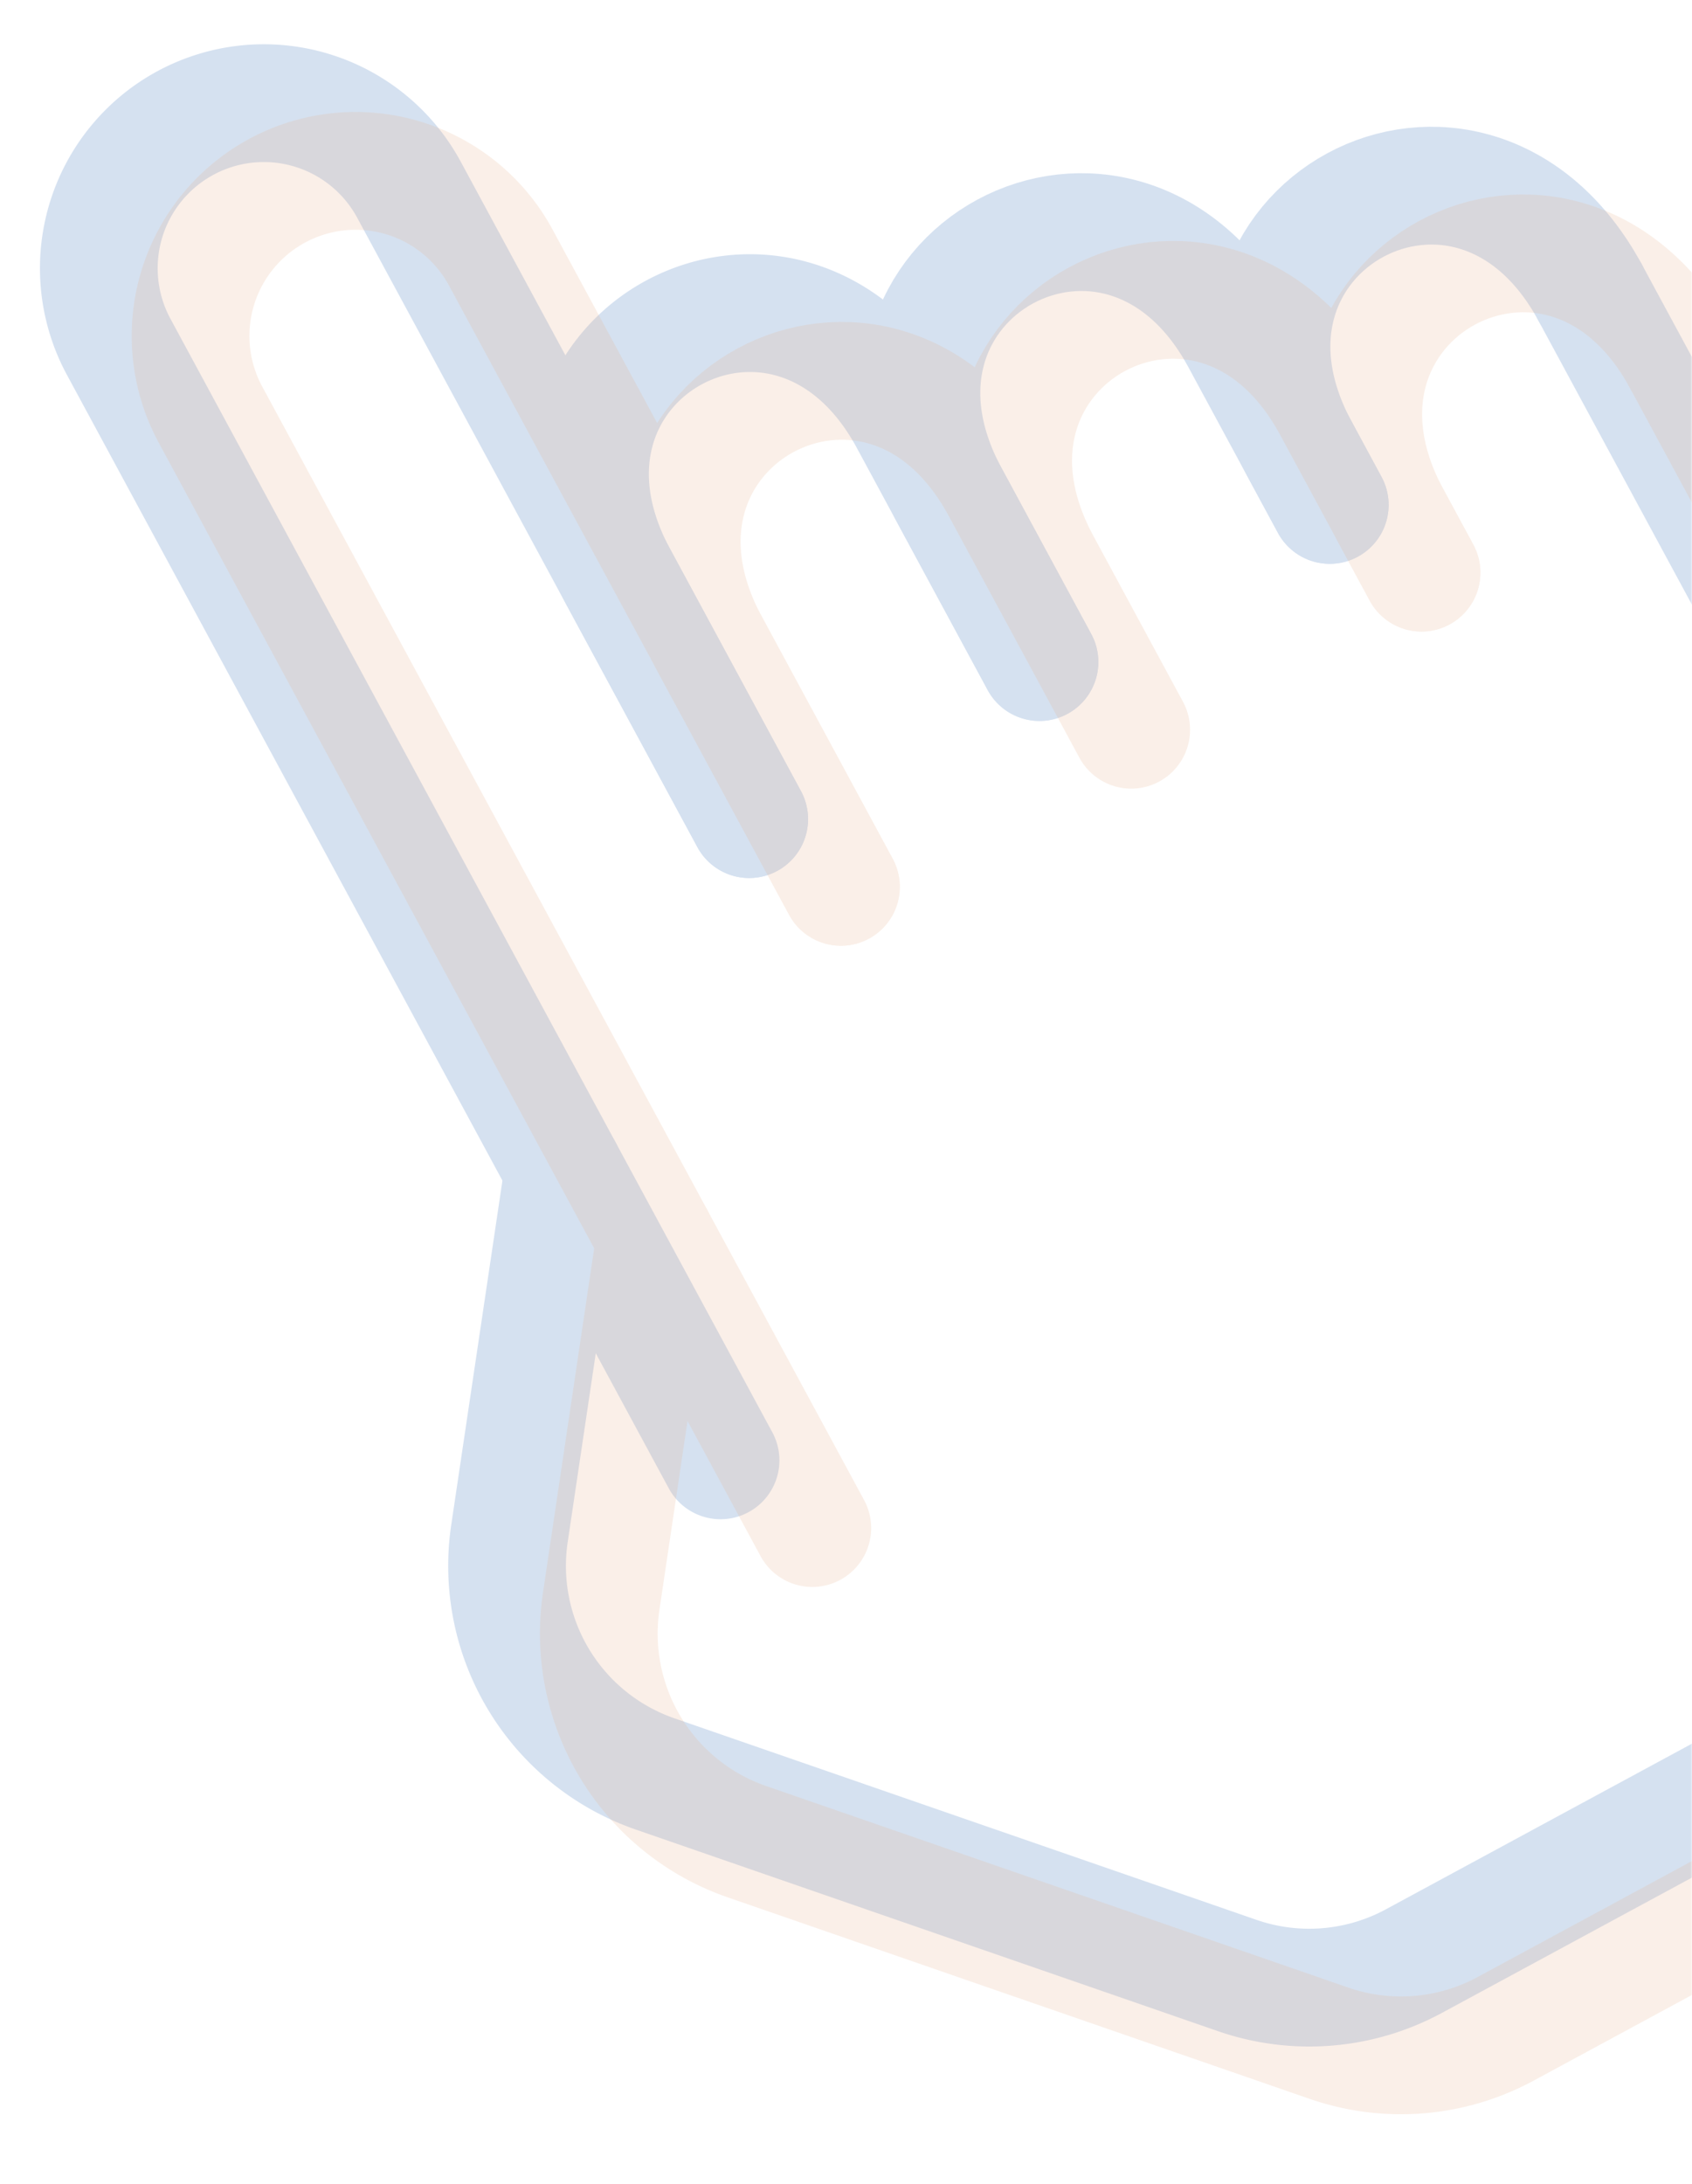 <svg xmlns="http://www.w3.org/2000/svg" width="500" height="645" fill="none" viewBox="0 0 500 645">
  <mask id="a" width="500" height="645" x="0" y="0" maskUnits="userSpaceOnUse" style="mask-type:alpha">
    <path fill="#D9D9D9" d="M0 0h500v645H0z"/>
  </mask>
  <g stroke-linecap="round" stroke-linejoin="round" stroke-width="34.79" mask="url(#a)">
    <g stroke="#2F69B5" opacity=".2" style="mix-blend-mode:multiply">
      <path d="m166.53 345.5-15.98 107.4a65.02 65.02 0 0 0 43.05 71l172.03 59.53a64.96 64.96 0 0 0 52.16-4.24l132.14-71.47c68.63-37.11 83.45-119.04 52.52-176.23L469.9 86.39"/>
      <path d="m392.95 149.12-8.83-16.34C348.77 67.42 434.56 21.03 469.9 86.4"/>
      <path d="m307.17 195.52-26.5-49.02c-35.36-65.36 50.43-111.75 85.77-46.4l17.68 32.68 8.83 16.34"/>
      <path d="m221.39 241.91-38.66-71.49c-35.35-65.35 50.44-111.75 85.78-46.39a1187011.47 1187011.47 0 0 0 38.66 71.49"/>
      <path d="m221.39 241.91-38.66-71.49-61.88-114.4a48.76 48.76 0 0 0-85.77 46.42l131.45 243.05 46.4 85.79"/>
    </g>
    <g stroke="#E6B18D" opacity=".2" style="mix-blend-mode:multiply">
      <path d="m193.64 365.5-15.98 107.4a65.02 65.02 0 0 0 43.05 71l172.03 59.53a64.96 64.96 0 0 0 52.16-4.24l132.14-71.47c68.63-37.11 83.45-119.04 52.53-176.23L497 106.39"/>
      <path d="m420.07 169.12-8.84-16.34C375.88 87.42 461.67 41.03 497 106.4"/>
      <path d="m334.28 215.52-26.5-49.02c-35.35-65.36 50.43-111.75 85.78-46.4l17.67 32.68 8.84 16.34M248.5 261.91l-38.66-71.49c-35.35-65.35 50.43-111.75 85.78-46.39l12.15 22.47 26.51 49.02"/>
      <path d="m248.5 261.91-38.66-71.49-61.88-114.4a48.76 48.76 0 0 0-85.77 46.42l131.45 243.05 46.4 85.79"/>
    </g>
  </g>
</svg>
